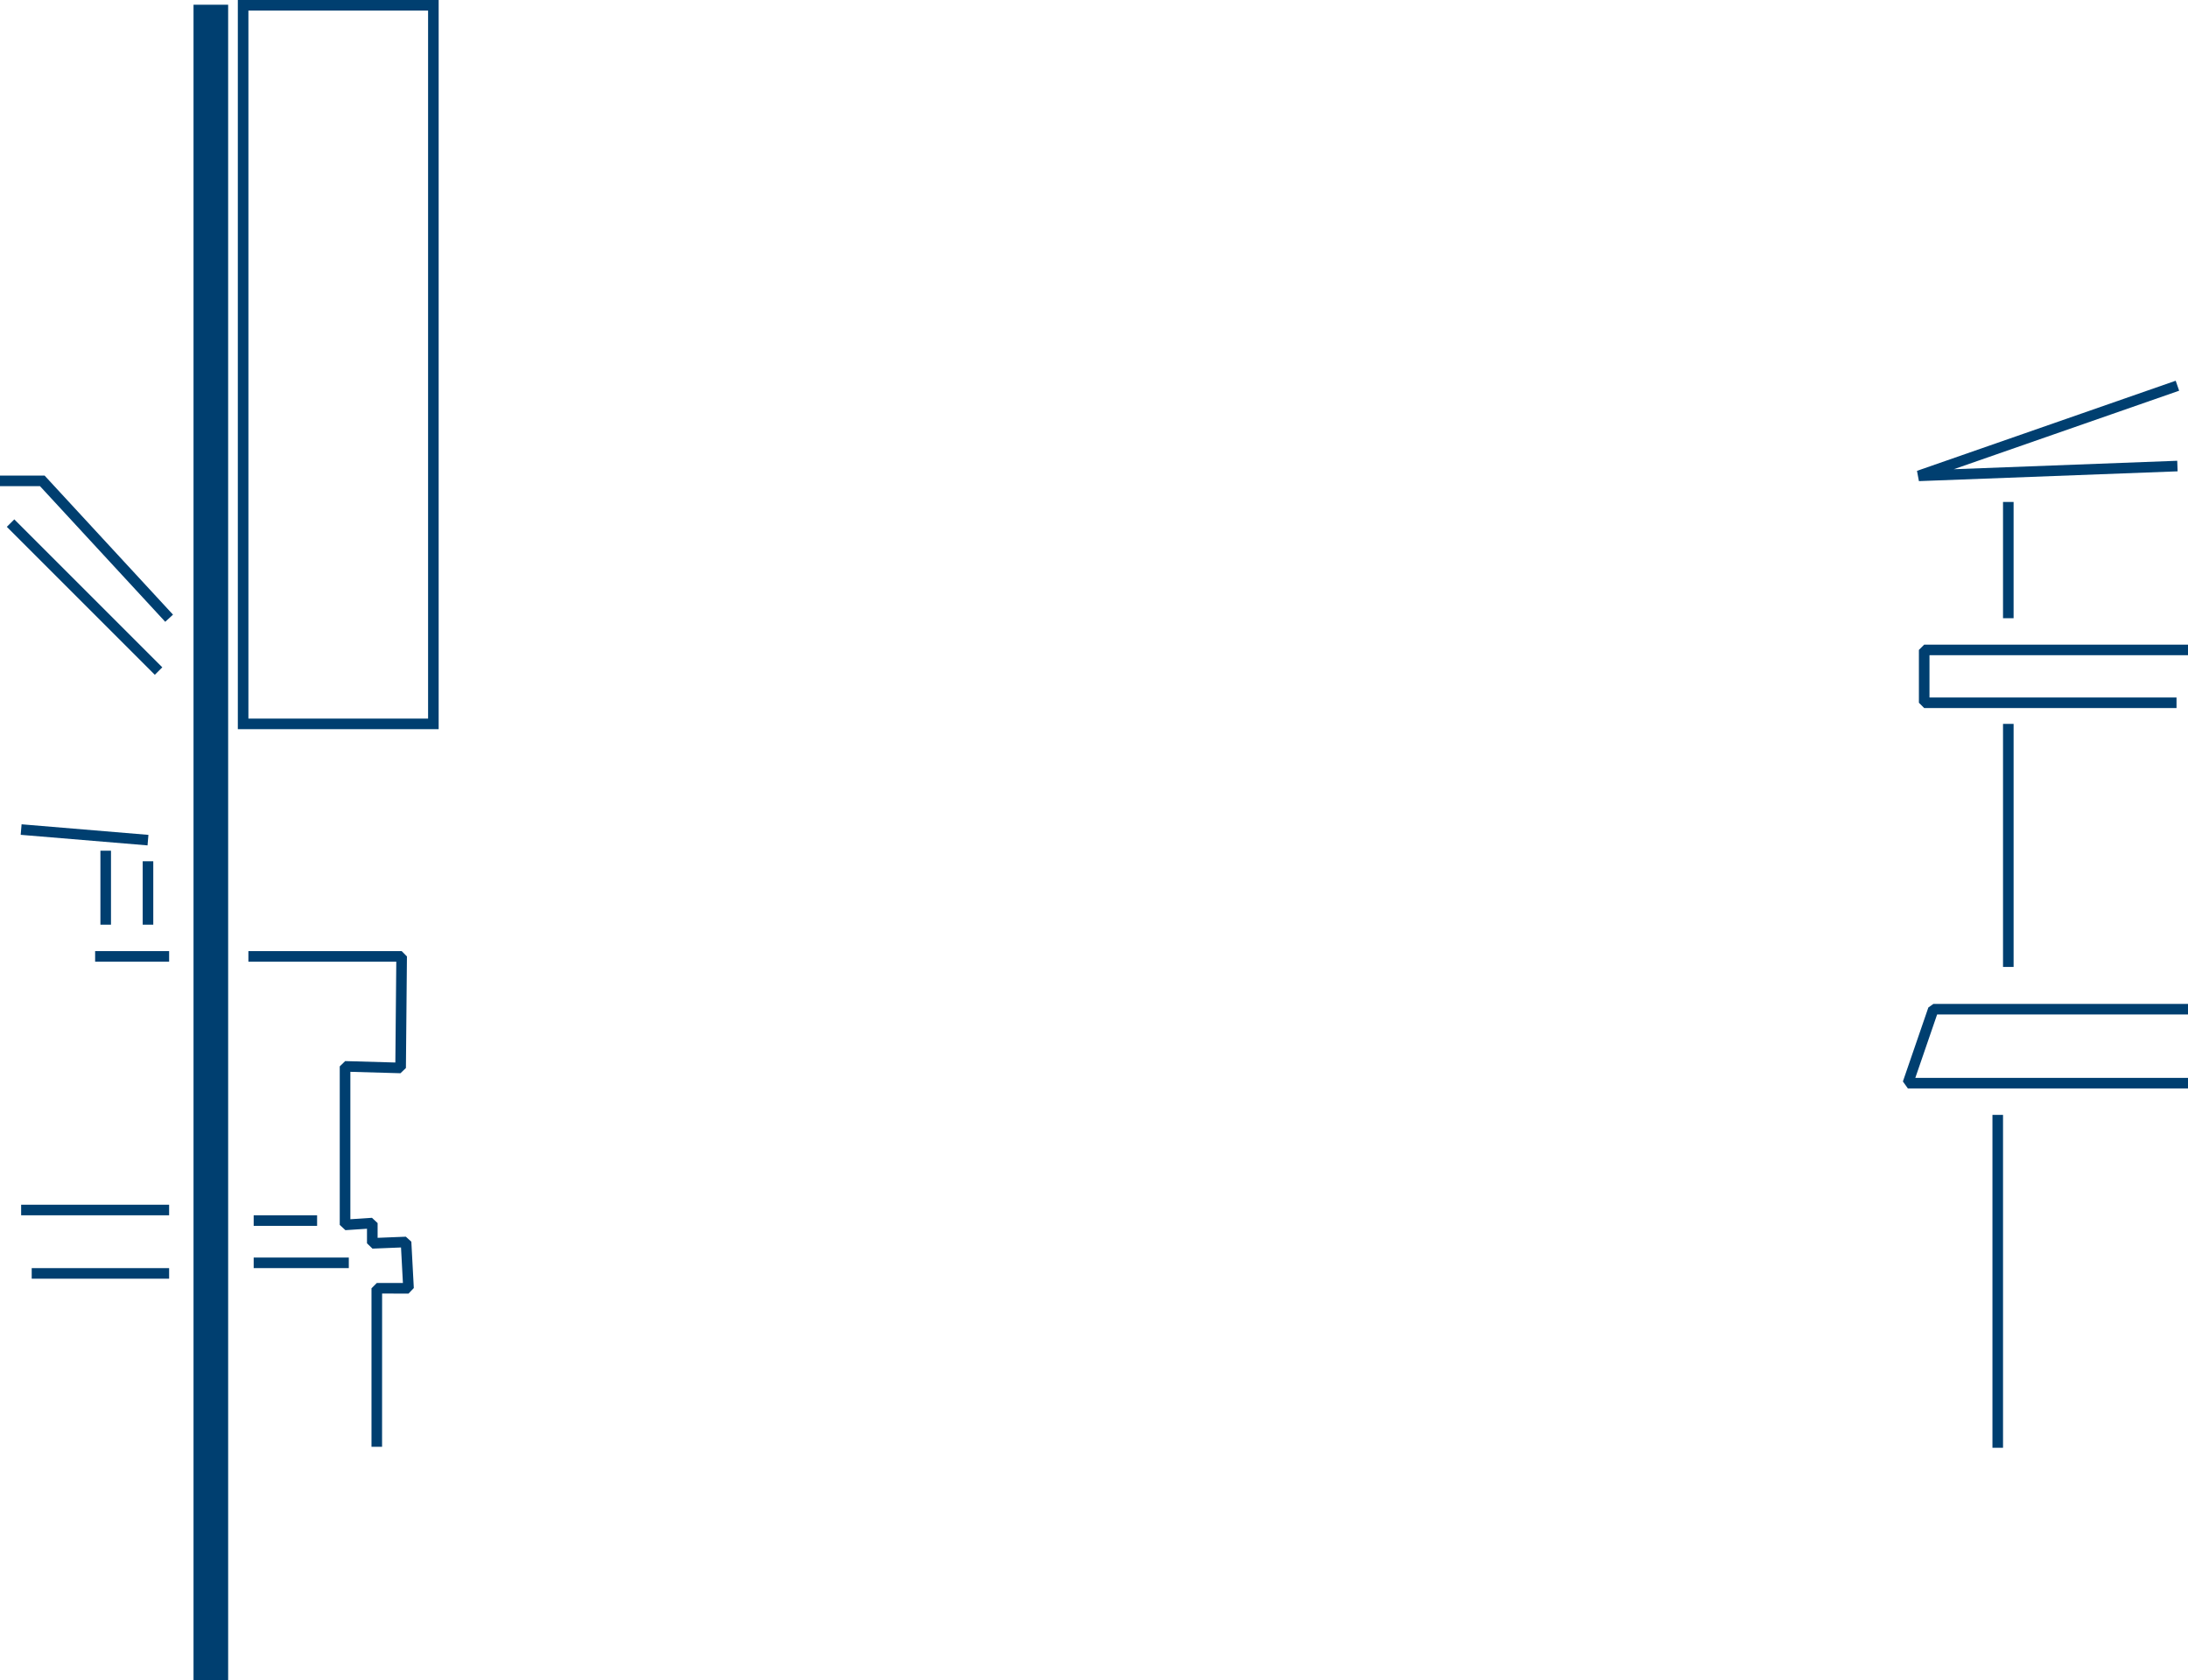 <svg xmlns="http://www.w3.org/2000/svg" width="425.678" height="326.971"><g data-name="グループ 88" fill="#003f70"><path data-name="パス 28" d="M423.445 137.781h-49.091l-1.028-1.028V126.47l1.028-1.028h51.324v2.057h-50.295v8.225h48.062Z"/><path data-name="パス 29" d="m373.328 93.625-.375-2 50.33-17.536.674 1.941-43.849 15.279 43.475-1.646.076 2.055Z"/><path data-name="パス 30" d="M425.678 211.811h-54.494l-.973-1.362 4.953-14.395.971-.694h49.543v2.057h-48.81l-4.243 12.338h53.053Z"/><path data-name="長方形 23" d="M389.69 97.679h2.057V120.3h-2.057z"/><path data-name="長方形 24" d="M389.69 140.865h2.057v47.297h-2.057z"/><path data-name="長方形 25" d="M387.634 216.952h2.057v64.778h-2.057z"/><path data-name="長方形 40" d="M37.65.918h6.737v326.053H37.65z"/><path data-name="パス 46" d="M85.341 141.893H46.269V0h39.072Zm-37.014-2.057h34.959V2.057H48.327Z"/><g data-name="グループ 8"><path data-name="長方形 8" d="M49.354 236.489h12.338v2.057H49.354z"/><path data-name="長方形 9" d="M49.354 244.714h18.508v2.057H49.354z"/><path data-name="長方形 10" d="M4.113 234.433h28.789v2.057H4.113z"/><path data-name="長方形 11" d="M6.17 246.771h26.733v2.057H6.17z"/><path data-name="パス 22" d="m32.147 120.999-24.372-26.4H-.001v-2.055h8.675l24.982 27.063Z"/><path data-name="長方形 12" d="m1.33 102.52 1.454-1.454 28.79 28.79-1.454 1.454z"/><path data-name="パス 23" d="m28.704 164.51-24.678-2.057.173-2.048 24.678 2.057Z"/><path data-name="長方形 13" d="M18.508 185.079h14.395v2.057H18.508z"/><path data-name="長方形 14" d="M27.762 167.6h2.057v12.338h-2.057z"/><path data-name="長方形 15" d="M19.536 165.543h2.057v14.395h-2.057z"/><path data-name="パス 131" d="M74.332 281.542h-2.057v-30.846l1.029-1.029h5.084l-.369-6.916-5.549.224-1.071-1.029v-2.839l-4.2.277-1.1-1.026v-30.847l1.059-1.028 9.758.277.183-19.625H48.325v-2.055h29.818l1.028 1.038-.2 21.71-1.058 1.019-9.749-.277v28.688l4.2-.277 1.1 1.026v2.868l5.493-.221 1.068.974.482 9.013-1.026 1.082H74.34Z"/></g></g></svg>